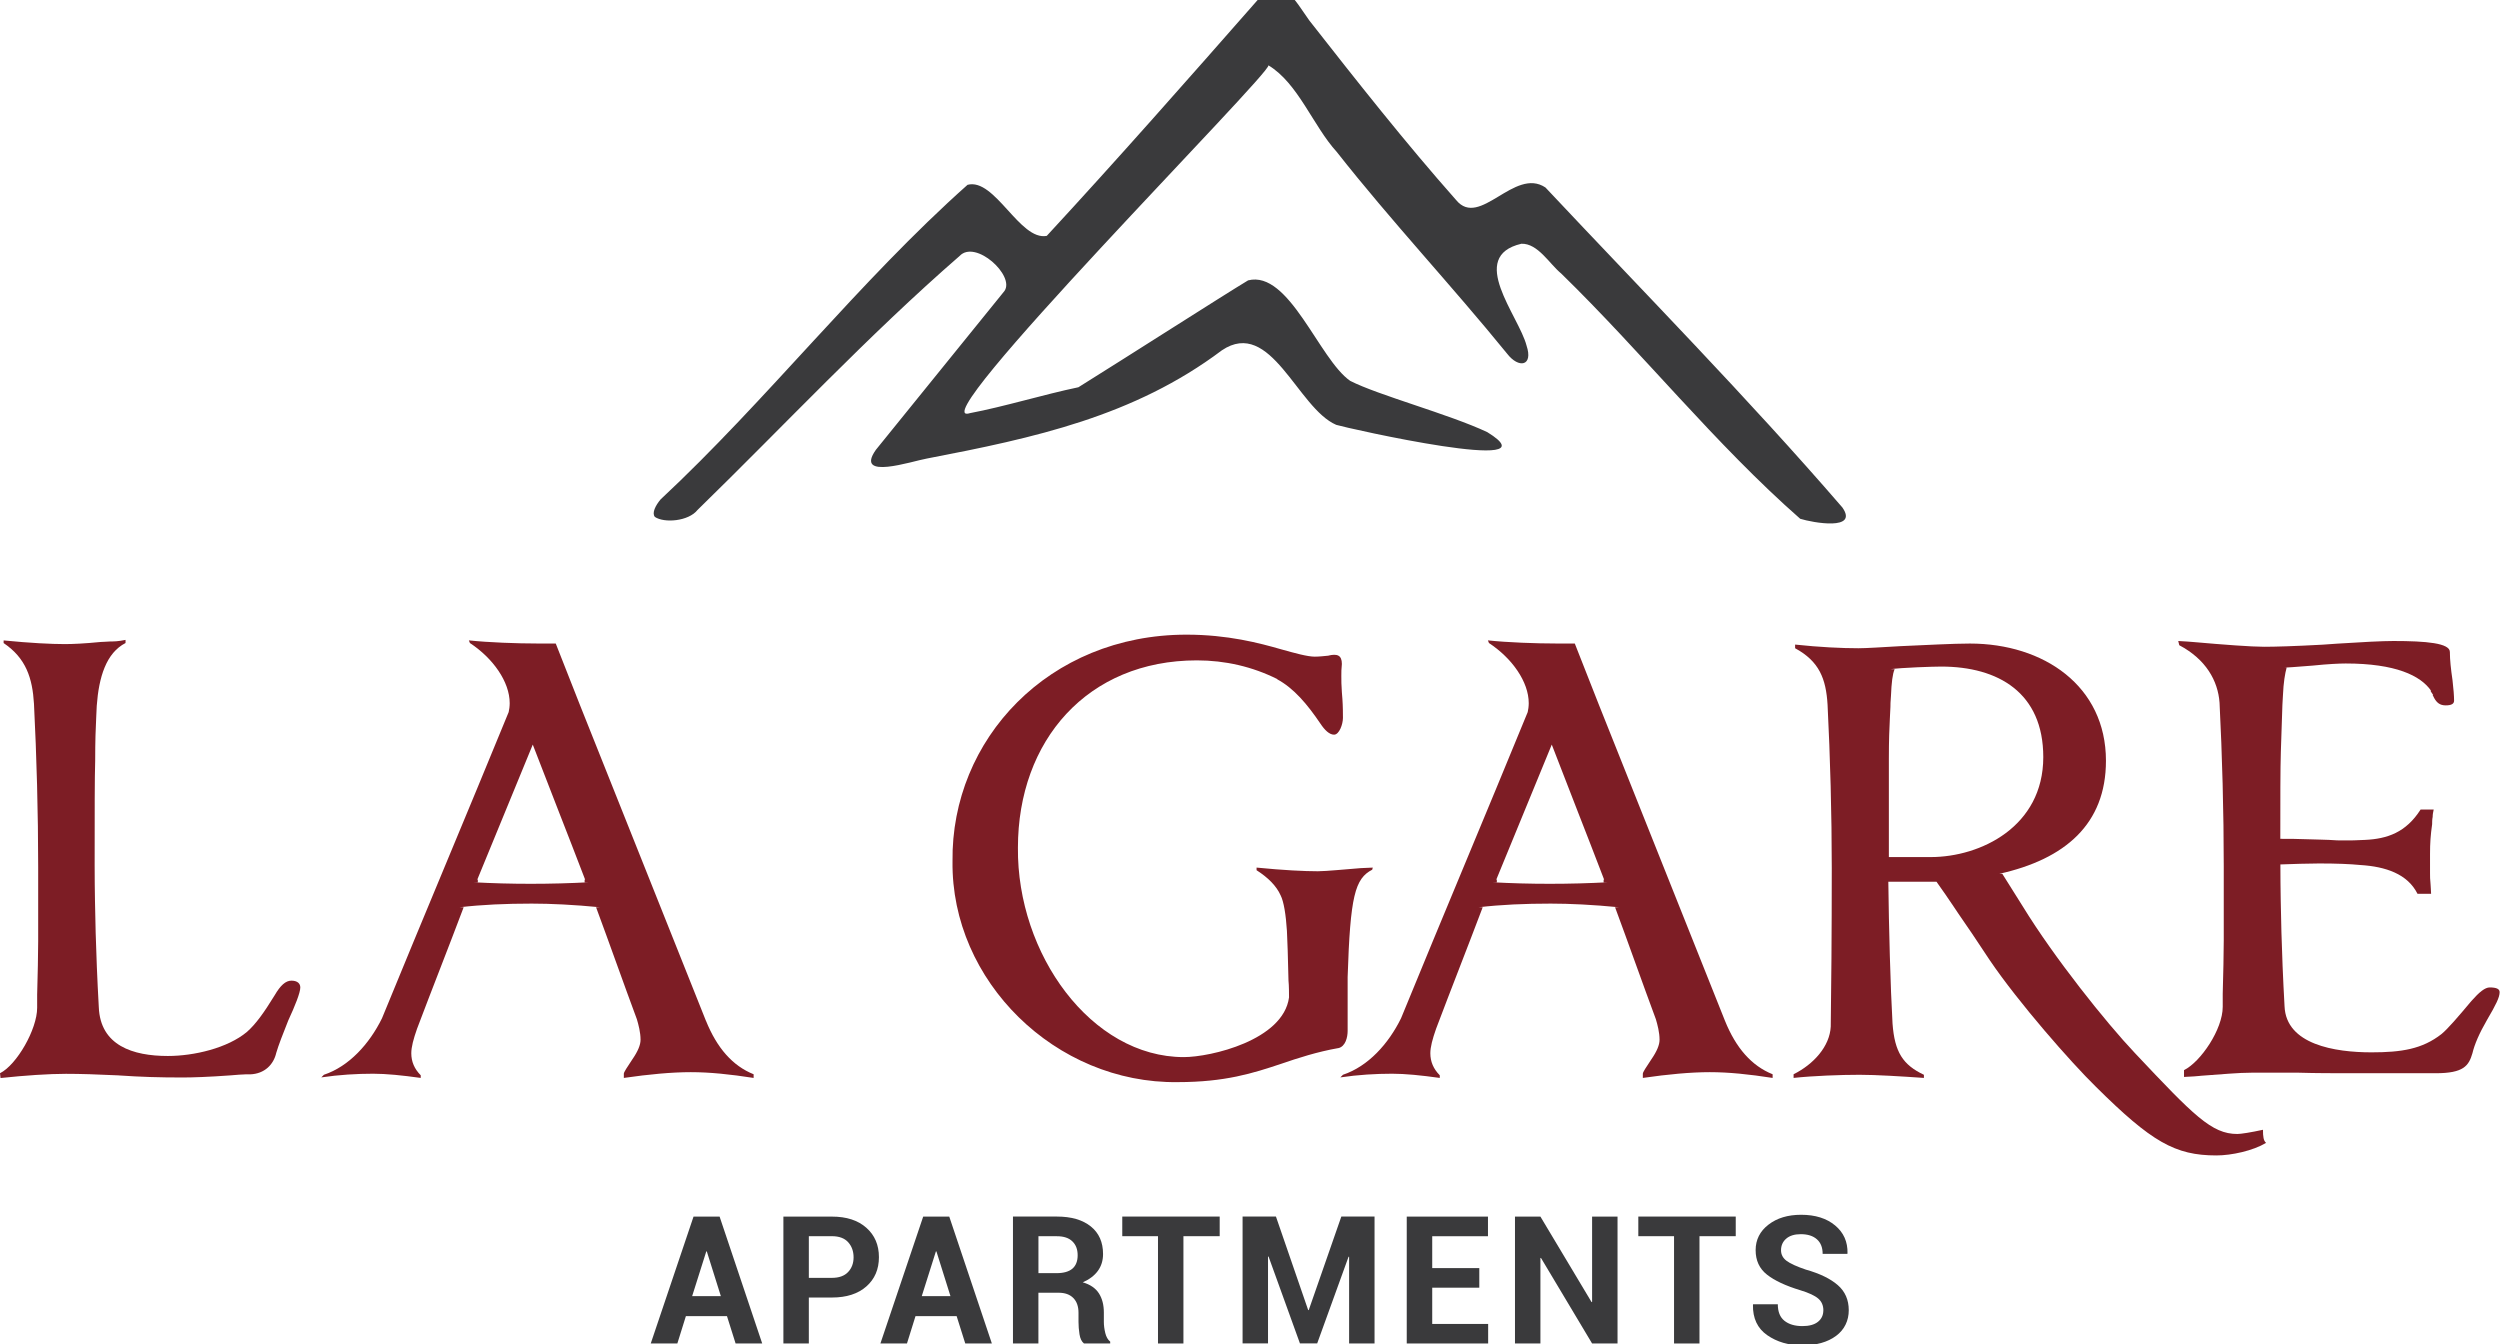 <?xml version="1.0" encoding="UTF-8" standalone="no"?><!DOCTYPE svg PUBLIC "-//W3C//DTD SVG 1.1//EN" "http://www.w3.org/Graphics/SVG/1.1/DTD/svg11.dtd"><svg width="100%" height="100%" viewBox="0 0 2330 1253" version="1.1" xmlns="http://www.w3.org/2000/svg" xmlns:xlink="http://www.w3.org/1999/xlink" xml:space="preserve" xmlns:serif="http://www.serif.com/" style="fill-rule:evenodd;clip-rule:evenodd;stroke-linejoin:round;stroke-miterlimit:2;"><g><path d="M0.5,1004.625l-0.5,-4.375c15.625,-7.792 34.625,-40.958 34.625,-60.958l0,-12.208c0.5,-19.5 0.958,-36.583 0.958,-49.75l0,-69.25c0,-50.25 -1.458,-103.417 -3.917,-152.167c-1.458,-23.917 -7.333,-42.417 -28.292,-56.583l-0,-2.458c24.875,2.458 44.375,3.417 57.083,3.417c7.333,0 18.542,-0.5 33.167,-1.958c3.417,0 6.833,-0.5 9.25,-0.5c3.417,0 6.833,0 14.125,-1.458l0,2.917c-18.042,9.25 -24.875,31.708 -26.833,58.542c0,3.417 -0.5,7.333 -0.5,10.75c-0.5,10.25 -0.958,21.458 -0.958,40.5c-0.5,15.125 -0.5,47.792 -0.5,97.542c0,22.917 0.5,43.917 0.958,62.917c0.5,18.042 1.458,43.417 2.917,69.25c1.458,35.625 31.708,45.375 64.375,45.375c24.375,0 55.625,-7.333 73.667,-22.417c8.292,-7.333 15.625,-17.542 25.833,-34.125c5.375,-9.25 10.25,-13.667 15.625,-13.667c5.875,0 8.292,2.917 8.292,6.333c0,4.875 -4.875,17.083 -11.208,30.75c-4.875,12.208 -9.25,23.417 -11.208,30.25c-2.458,10.75 -10.75,19.5 -24.375,20l-4.375,0c-3.417,0 -7.792,0.5 -14.125,0.958c-20,1.458 -35.125,1.958 -44.375,1.958c-21.958,0 -38.542,-0.5 -60,-1.958l0.5,0c-20,-0.958 -36.083,-1.458 -49.25,-1.458c-15.625,0 -38.042,1.458 -60.958,3.917l-0,-0.083Z" style="fill:#7d1d25;fill-rule:nonzero;"/><path d="M658,951.458c10.25,25.375 24.875,41.958 44.375,49.75l0,3.417c-21.958,-3.417 -40.958,-5.375 -58.542,-5.375c-17.583,0 -39,1.958 -62.417,5.375l0,-3.917c0,-1.458 2.917,-5.833 7.792,-13.167c5.375,-7.792 7.792,-13.667 7.792,-18.542c0,-6.833 -1.958,-14.125 -3.417,-19.042c-12.667,-34.125 -25.375,-70.25 -38.042,-104.375l3.917,0c-24.875,-2.417 -46.333,-3.417 -63.917,-3.417c-23.917,0 -46.333,0.958 -67.333,3.417l3.917,0c-14.125,37.542 -29.25,75.625 -43.417,113.167c-3.417,9.75 -5.375,17.083 -5.375,22.917c0,7.792 2.917,14.625 8.792,20.5l0,2.458c-17.542,-2.458 -32.208,-3.917 -44.375,-3.917c-15.125,0 -31.708,0.958 -48.292,3.417l2.458,-2.458c23.417,-7.792 42.417,-28.792 54.125,-52.667c38.542,-94.125 79.5,-191.208 118.042,-285.333c0.5,-1.958 0.958,-5.375 0.958,-8.292c0,-20 -15.625,-41.958 -37.083,-56.083l-0.958,-2.458c18.042,1.958 45.375,2.917 63.417,2.917l17.542,0l22.458,57.083l117.542,294.625l0.042,0Zm-113.167,-131.667l0.5,0c-17.542,-45.833 -31.208,-80 -48.792,-125.833c-17.083,41.958 -34.625,83.917 -51.708,125.833l0.5,0l0,2.458l-4.375,0c17.542,0.958 35.125,1.458 53.667,1.458c18.542,0 36.583,-0.5 54.625,-1.458l-4.375,0l0,-2.458l-0.042,0Z" style="fill:#7d1d25;fill-rule:nonzero;"/><path d="M1247.25,976.833c-19.5,3.417 -37.542,9.25 -53.167,14.625c-26.333,8.792 -52.208,17.083 -96.583,17.083c-113.667,1.458 -211.208,-94.125 -209.75,-205.833c-1.458,-113.667 89.75,-211.208 218.042,-211.208c38.542,0 67.792,7.792 88.292,13.667c12.208,3.417 24.375,6.833 31.208,6.833c3.917,0 8.792,-0.5 13.167,-0.958l-0.5,0c8.292,-1.958 12.667,-0.5 12.667,7.792c-0.5,4.375 -0.5,7.792 -0.5,11.208c0,3.917 0,8.792 0.5,15.125c0,1.958 0.5,4.375 0.5,6.333c0.5,6.833 0.5,14.625 0.5,17.583c0,5.833 -3.417,15.625 -8.292,15.625c-4.375,0 -8.792,-4.375 -12.667,-10.25c-12.208,-18.042 -24.875,-33.167 -40.5,-41.458l0.5,0c-23.417,-11.708 -48.792,-17.542 -75.125,-17.542c-101.958,0 -166.833,74.625 -166.833,174.625c-0.958,99 68.292,195.125 154.625,195.125c24.875,0 92.667,-15.625 98.042,-55.625c0,-2.917 0,-11.208 -0.5,-15.625c-0.5,-21.958 -0.958,-37.083 -1.458,-46.333c-0.958,-15.125 -2.917,-27.333 -5.875,-33.167c-3.917,-8.792 -11.708,-16.583 -22.417,-23.417l0,-2.458c24.875,2.458 44.375,3.417 57.083,3.417c7.792,0 27.333,-1.958 40,-2.917c1.958,0 9.75,-0.5 11.208,-0.5l-0.5,1.958c-16.083,8.292 -20.5,24.375 -22.917,100l0,50.25c0,5.833 -1.958,14.625 -8.792,16.083l0.042,-0.042Z" style="fill:#7d1d25;fill-rule:nonzero;"/><path d="M1607.708,951.458c10.25,25.375 24.875,41.958 44.375,49.75l0,3.417c-21.958,-3.417 -40.958,-5.375 -58.542,-5.375c-17.583,0 -39,1.958 -62.417,5.375l0,-3.917c0,-1.458 2.917,-5.833 7.792,-13.167c5.375,-7.792 7.792,-13.667 7.792,-18.542c0,-6.833 -1.958,-14.125 -3.417,-19.042c-12.667,-34.125 -25.375,-70.25 -38.042,-104.375l3.917,0c-24.875,-2.417 -46.333,-3.417 -63.917,-3.417c-23.917,0 -46.333,0.958 -67.292,3.417l3.917,0c-14.167,37.542 -29.25,75.625 -43.417,113.167c-3.417,9.75 -5.375,17.083 -5.375,22.917c0,7.792 2.917,14.625 8.792,20.5l0,2.458c-17.542,-2.458 -32.208,-3.917 -44.375,-3.917c-15.125,0 -31.708,0.958 -48.292,3.417l2.458,-2.458c23.417,-7.792 42.417,-28.792 54.125,-52.667c38.542,-94.125 79.5,-191.208 118.042,-285.333c0.5,-1.958 0.958,-5.375 0.958,-8.292c0,-20 -15.625,-41.958 -37.083,-56.083l-0.958,-2.458c18.042,1.958 45.375,2.917 63.417,2.917l17.542,0l22.458,57.083l117.542,294.625Zm-113.167,-131.667l0.5,0c-17.542,-45.833 -31.208,-80 -48.792,-125.833c-17.083,41.958 -34.625,83.917 -51.708,125.833l0.5,0l0,2.458l-4.375,0c17.542,0.958 35.125,1.458 53.667,1.458c18.542,0 36.583,-0.5 54.625,-1.458l-4.375,0l0,-2.458l-0.042,0Z" style="fill:#7d1d25;fill-rule:nonzero;"/><path d="M1814.042,834.917c-2.917,-4.375 -6.333,-8.792 -9.25,-13.167l-44.875,0c0.5,42.417 1.958,98.042 3.917,132.167c1.958,26.833 9.75,38.542 29.25,47.792l0,2.917c-20.958,-1.458 -44.375,-2.917 -60,-2.917c-17.542,0 -43.417,0.958 -61.458,2.917l0,-3.417c18.542,-9.25 33.667,-25.833 34.625,-44.375c0.5,-32.667 0.958,-87.792 0.958,-147.792c0,-50.25 -1.458,-103.417 -3.917,-152.208c-1.458,-24.375 -7.792,-40.5 -30.25,-52.667l0,-3.417c22.458,2.417 43.417,3.417 59,3.417c7.333,0 21.958,-0.958 39.5,-1.958c22.417,-0.958 48.792,-2.417 64.375,-2.417c68.792,0 126.833,39.5 126.833,109.25c0,59 -38.042,91.708 -99.5,105.375l2.917,0c6.333,9.75 12.667,20.5 19,30.25c29.25,47.792 78.042,108.792 104.375,136.583c55.125,58.542 71.708,75.625 95.625,75.625c3.417,0 12.667,-1.458 23.917,-3.917c0,6.333 0.5,10.25 2.917,12.208c-12.208,7.333 -32.208,11.708 -46.333,11.708c-38.542,0 -60.5,-12.667 -112.208,-63.917c-23.417,-22.917 -72.208,-78.542 -99,-118.042c-11.208,-17.083 -22.417,-33.667 -29.25,-43.417c-2.458,-3.417 -6.333,-9.75 -11.208,-16.583l0.042,0Zm-52.667,-165.875c-0.5,9.75 -0.958,20.5 -0.958,38.042l0,91.708l39.042,0c46.333,0 104.875,-28.292 104.875,-93.167c0,-60 -41.958,-84.375 -95.125,-84.375c-6.833,0 -37.083,0.958 -47.333,2.458l3.917,0c-1.958,4.375 -2.917,12.667 -3.417,24.875c-0.5,5.375 -0.5,8.792 -0.5,10.25c0,3.417 -0.5,6.833 -0.5,10.25l0,-0.042Z" style="fill:#7d1d25;fill-rule:nonzero;"/><path d="M2050.625,1002.708c-1.958,0 -3.917,0.5 -5.875,0.5l-9.25,0.5l0,-6.333c15.625,-7.792 36.083,-38.042 36.083,-59l0,-12.208c0.5,-19.5 0.958,-36.583 0.958,-49.75l0,-69.25c0,-50.25 -1.458,-103.417 -3.917,-152.167c-1.458,-20.5 -12.667,-40.5 -37.542,-53.667l-0.958,-3.917l8.292,0.5c1.958,0 4.375,0.5 6.333,0.5c27.792,2.458 53.667,4.375 65.375,4.375c10.25,0 27.792,-0.5 54.625,-1.958l13.667,-0.958c22.417,-1.458 41.958,-2.458 52.208,-2.458c30.75,0 52.667,1.958 52.667,10.25c0,7.333 0.958,16.083 2.458,26.333c0.958,8.292 1.458,14.625 1.458,19.042c0,2.917 -2.458,4.375 -7.792,4.375c-5.333,0 -8.292,-2.417 -10.75,-6.833l-1.458,-2.917l0.5,0c0,0 -2.458,-3.417 -2.458,-3.917l0.5,0c-9.75,-14.125 -33.167,-25.375 -79.5,-25.375c-5.875,0 -16.583,0.5 -30.75,1.958c-7.333,0.5 -13.667,0.958 -19.042,1.458c-2.917,0 -5.375,0.5 -7.792,0.5l2.458,0c-1.458,5.375 -2.917,13.667 -3.417,25.833c0,2.917 -0.5,5.833 -0.5,8.792c-0.5,13.167 -0.958,27.792 -1.458,43.917c-0.5,16.083 -0.5,42.917 -0.5,80.958c7.792,0 16.083,0 28.792,0.5c4.875,0 13.167,0.5 16.583,0.5c5.375,0.5 9.75,0.5 14.625,0.5c5.375,0 10.75,0 19.042,-0.5c20.5,-0.958 38.042,-6.833 51.708,-28.292l12.208,0c-0.5,2.458 -0.958,4.375 -0.958,6.833c-0.5,2.458 -0.5,4.875 -0.5,6.833c-1.458,10.25 -1.958,17.542 -1.958,27.792l0,18.042c0,2.458 0,5.875 0.5,10.25c0,2.458 0.5,5.375 0.5,8.792l-12.667,0c-9.25,-18.542 -29.75,-25.375 -53.167,-26.833c-9.75,-0.958 -22.417,-1.458 -38.542,-1.458c-10.75,0 -23.917,0.5 -37.542,0.958l1.458,0c0,22.917 0.5,43.917 0.958,62.917c0.5,18.042 1.458,43.417 2.917,69.25c1.458,35.625 46.833,42.917 80.958,42.917c27.792,0 47.292,-2.917 65.375,-17.083c5.875,-4.875 15.125,-15.625 27.792,-30.75c7.333,-8.292 12.667,-12.667 17.083,-12.667c6.333,0 9.25,1.458 9.25,4.375c0,4.875 -3.417,11.708 -11.708,25.833c-7.333,12.667 -11.708,22.917 -13.667,31.208c-3.417,11.708 -8.292,18.542 -34.125,18.542l-73.667,0c-20.5,0 -38.542,0 -54.125,-0.5l-43.917,0c-12.208,0 -27.333,1.458 -47.792,2.917l-0.042,0.042Z" style="fill:#7d1d25;fill-rule:nonzero;"/></g><g><path d="M677.583,1226.625l-38.333,0l-7.958,25.5l-24.792,0l39.875,-118.25l24.292,0l39.708,118.25l-24.792,0l-8.042,-25.5l0.042,0Zm-32.5,-18.625l26.75,0l-13.083,-41.667l-0.5,0l-13.167,41.667Z" style="fill:#3a3a3c;fill-rule:nonzero;"/><path d="M753.833,1209.25l0,42.875l-23.708,0l0,-118.25l45.25,0c13.583,0 24.292,3.458 32.083,10.417c7.792,6.917 11.708,16.042 11.708,27.375c0,11.333 -3.917,20.417 -11.708,27.292c-7.792,6.875 -18.5,10.333 -32.083,10.333l-21.542,0l0,-0.042Zm0,-18.292l21.542,0c6.583,0 11.625,-1.792 15.042,-5.417c3.417,-3.583 5.125,-8.208 5.125,-13.75c0,-5.542 -1.708,-10.375 -5.083,-14.083c-3.375,-3.708 -8.417,-5.583 -15.083,-5.583l-21.542,0l0,38.833Z" style="fill:#3a3a3c;fill-rule:nonzero;"/><path d="M891.583,1226.625l-38.333,0l-7.958,25.5l-24.75,0l39.875,-118.25l24.292,0l39.708,118.25l-24.792,0l-8.042,-25.5Zm-32.5,-18.625l26.75,0l-13.083,-41.667l-0.5,0l-13.167,41.667Z" style="fill:#3a3a3c;fill-rule:nonzero;"/><path d="M967.792,1204.833l0,47.25l-23.708,0l0,-118.25l40.917,0c13.5,0 24.042,3.083 31.625,9.208c7.625,6.125 11.417,14.708 11.417,25.708c0,6.083 -1.625,11.292 -4.833,15.708c-3.208,4.417 -7.917,7.958 -14.083,10.667c7,2.042 12,5.5 15.083,10.333c3.083,4.833 4.583,10.792 4.583,17.875l0,8.708c0,3.292 0.458,6.75 1.333,10.375c0.875,3.583 2.417,6.25 4.583,8l0,1.708l-24.458,0c-2.167,-1.75 -3.542,-4.583 -4.167,-8.625c-0.625,-4 -0.917,-7.875 -0.917,-11.625l0,-8.375c0,-5.917 -1.625,-10.5 -4.833,-13.75c-3.208,-3.292 -7.792,-4.917 -13.667,-4.917l-18.875,0Zm0,-18.25l16.833,0c6.667,0 11.625,-1.417 14.875,-4.208c3.25,-2.792 4.875,-7 4.875,-12.5c0,-5.5 -1.625,-9.708 -4.917,-12.917c-3.292,-3.208 -8.083,-4.792 -14.417,-4.792l-17.208,0l0,34.417l-0.042,0Z" style="fill:#3a3a3c;fill-rule:nonzero;"/><path d="M1136.75,1152.125l-33.792,0l0,100l-23.708,0l0,-100l-33.292,0l0,-18.292l90.792,0l0,18.292Z" style="fill:#3a3a3c;fill-rule:nonzero;"/><path d="M1219.25,1221l0.5,0l30.375,-87.167l30.958,0l0,118.25l-23.708,0l0,-80.75l-0.5,-0.083l-29.25,80.792l-16.083,0l-29.25,-80.958l-0.5,0.083l0,80.875l-23.708,0l0,-118.25l31.083,0l30.042,87.167l0.042,0.042Z" style="fill:#3a3a3c;fill-rule:nonzero;"/><path d="M1378.708,1200.125l-43.875,0l0,33.792l52.125,0l0,18.208l-75.875,0l0,-118.25l75.708,0l0,18.292l-51.958,0l0,29.708l43.875,0l0,18.292l0,-0.042Z" style="fill:#3a3a3c;fill-rule:nonzero;"/><path d="M1507.542,1252.125l-23.708,0l-47.667,-79.75l-0.5,0.083l0,79.667l-23.708,0l0,-118.25l23.708,0l47.667,79.667l0.5,-0.083l0,-79.583l23.708,0l0,118.25Z" style="fill:#3a3a3c;fill-rule:nonzero;"/><path d="M1617.708,1152.125l-33.792,0l0,100l-23.708,0l0,-100l-33.292,0l0,-18.292l90.792,0l0,18.292Z" style="fill:#3a3a3c;fill-rule:nonzero;"/><path d="M1699.375,1221.25c0,-4.542 -1.583,-8.208 -4.75,-10.958c-3.167,-2.75 -8.75,-5.375 -16.708,-7.792c-13.625,-4.125 -24,-8.958 -31.083,-14.542c-7.083,-5.583 -10.583,-13.167 -10.583,-22.833c0,-9.667 4,-17.625 11.958,-23.75c7.958,-6.167 18.125,-9.208 30.458,-9.208c13.125,0 23.667,3.292 31.625,9.917c8,6.625 11.833,15.292 11.583,26l-0.167,0.5l-23,0c0,-5.917 -1.792,-10.417 -5.375,-13.583c-3.583,-3.167 -8.583,-4.75 -15.042,-4.75c-5.833,0 -10.375,1.417 -13.583,4.208c-3.208,2.792 -4.792,6.417 -4.792,10.792c0,4 1.75,7.292 5.208,9.875c3.458,2.583 9.458,5.292 17.958,8.167c13,3.667 22.917,8.5 29.708,14.417c6.833,5.917 10.25,13.75 10.25,23.417c0,9.667 -3.958,18.125 -11.875,23.958c-7.917,5.833 -18.375,8.792 -31.333,8.792c-12.958,0 -23.667,-3.167 -32.792,-9.5c-9.125,-6.333 -13.542,-15.792 -13.292,-28.333l0.167,-0.5l23,0c0,7 2.042,12.125 6.167,15.417c4.125,3.292 9.708,4.958 16.75,4.958c6.333,0 11.167,-1.333 14.5,-4c3.333,-2.667 5,-6.208 5,-10.625l0.042,-0.042Z" style="fill:#3a3a3c;fill-rule:nonzero;"/></g><path d="M610.292,481.667c-2.917,-3.583 0.667,-10.583 5.375,-16.208c99.083,-92.417 185.375,-203.625 286.083,-293.208c25.417,-6.75 48.75,52.458 73.833,47.583c65.625,-71 132.083,-146.458 196.5,-219.792c21.625,-27.208 35.125,0.958 48.167,19c44.333,56.542 89.292,113.667 136.917,167.458c21.958,26.75 54.292,-31.125 83.208,-11.75c92.5,98.542 188.292,195.792 276.75,298.25c15.292,21.917 -27.625,14.167 -39.333,10.5c-79.458,-69.75 -146.708,-154.458 -222.667,-228.5c-11,-9 -21.75,-28.292 -37.167,-27.833c-50.792,11.875 -2.458,67 4.792,94.917c6.458,19.333 -7.375,21.5 -18.083,7.583c-51.542,-63.417 -108.333,-123.917 -158.833,-188.125c-21.958,-24.042 -35.917,-63.958 -63.667,-80.667c3.708,6.375 -329,340.917 -277.958,324.125c31.042,-5.833 68.708,-17.375 100.875,-24.083c44.083,-27.458 134.583,-85.417 158.167,-99.625c38.333,-9.667 66.083,73.542 95.125,93.667c26.125,13.375 91.792,30.917 127.708,47.75c66.25,40.708 -131.125,-3.75 -140.708,-6.75c-36.208,-15.542 -60.833,-100.25 -106.583,-69.458c-81.875,61.542 -174.708,81.625 -275,100.875c-13.458,2.333 -67.833,20.708 -47.458,-8.167c32,-39.583 104.708,-129.25 119.792,-147.958c10.125,-14.292 -27.042,-48.292 -41.75,-32.708c-85.375,74.208 -163.167,157.667 -244.25,236.708c-8.417,10.667 -31.167,12.458 -39.875,6.458l0.042,-0.042Z" style="fill:#3a3a3c;fill-rule:nonzero;"/></svg>